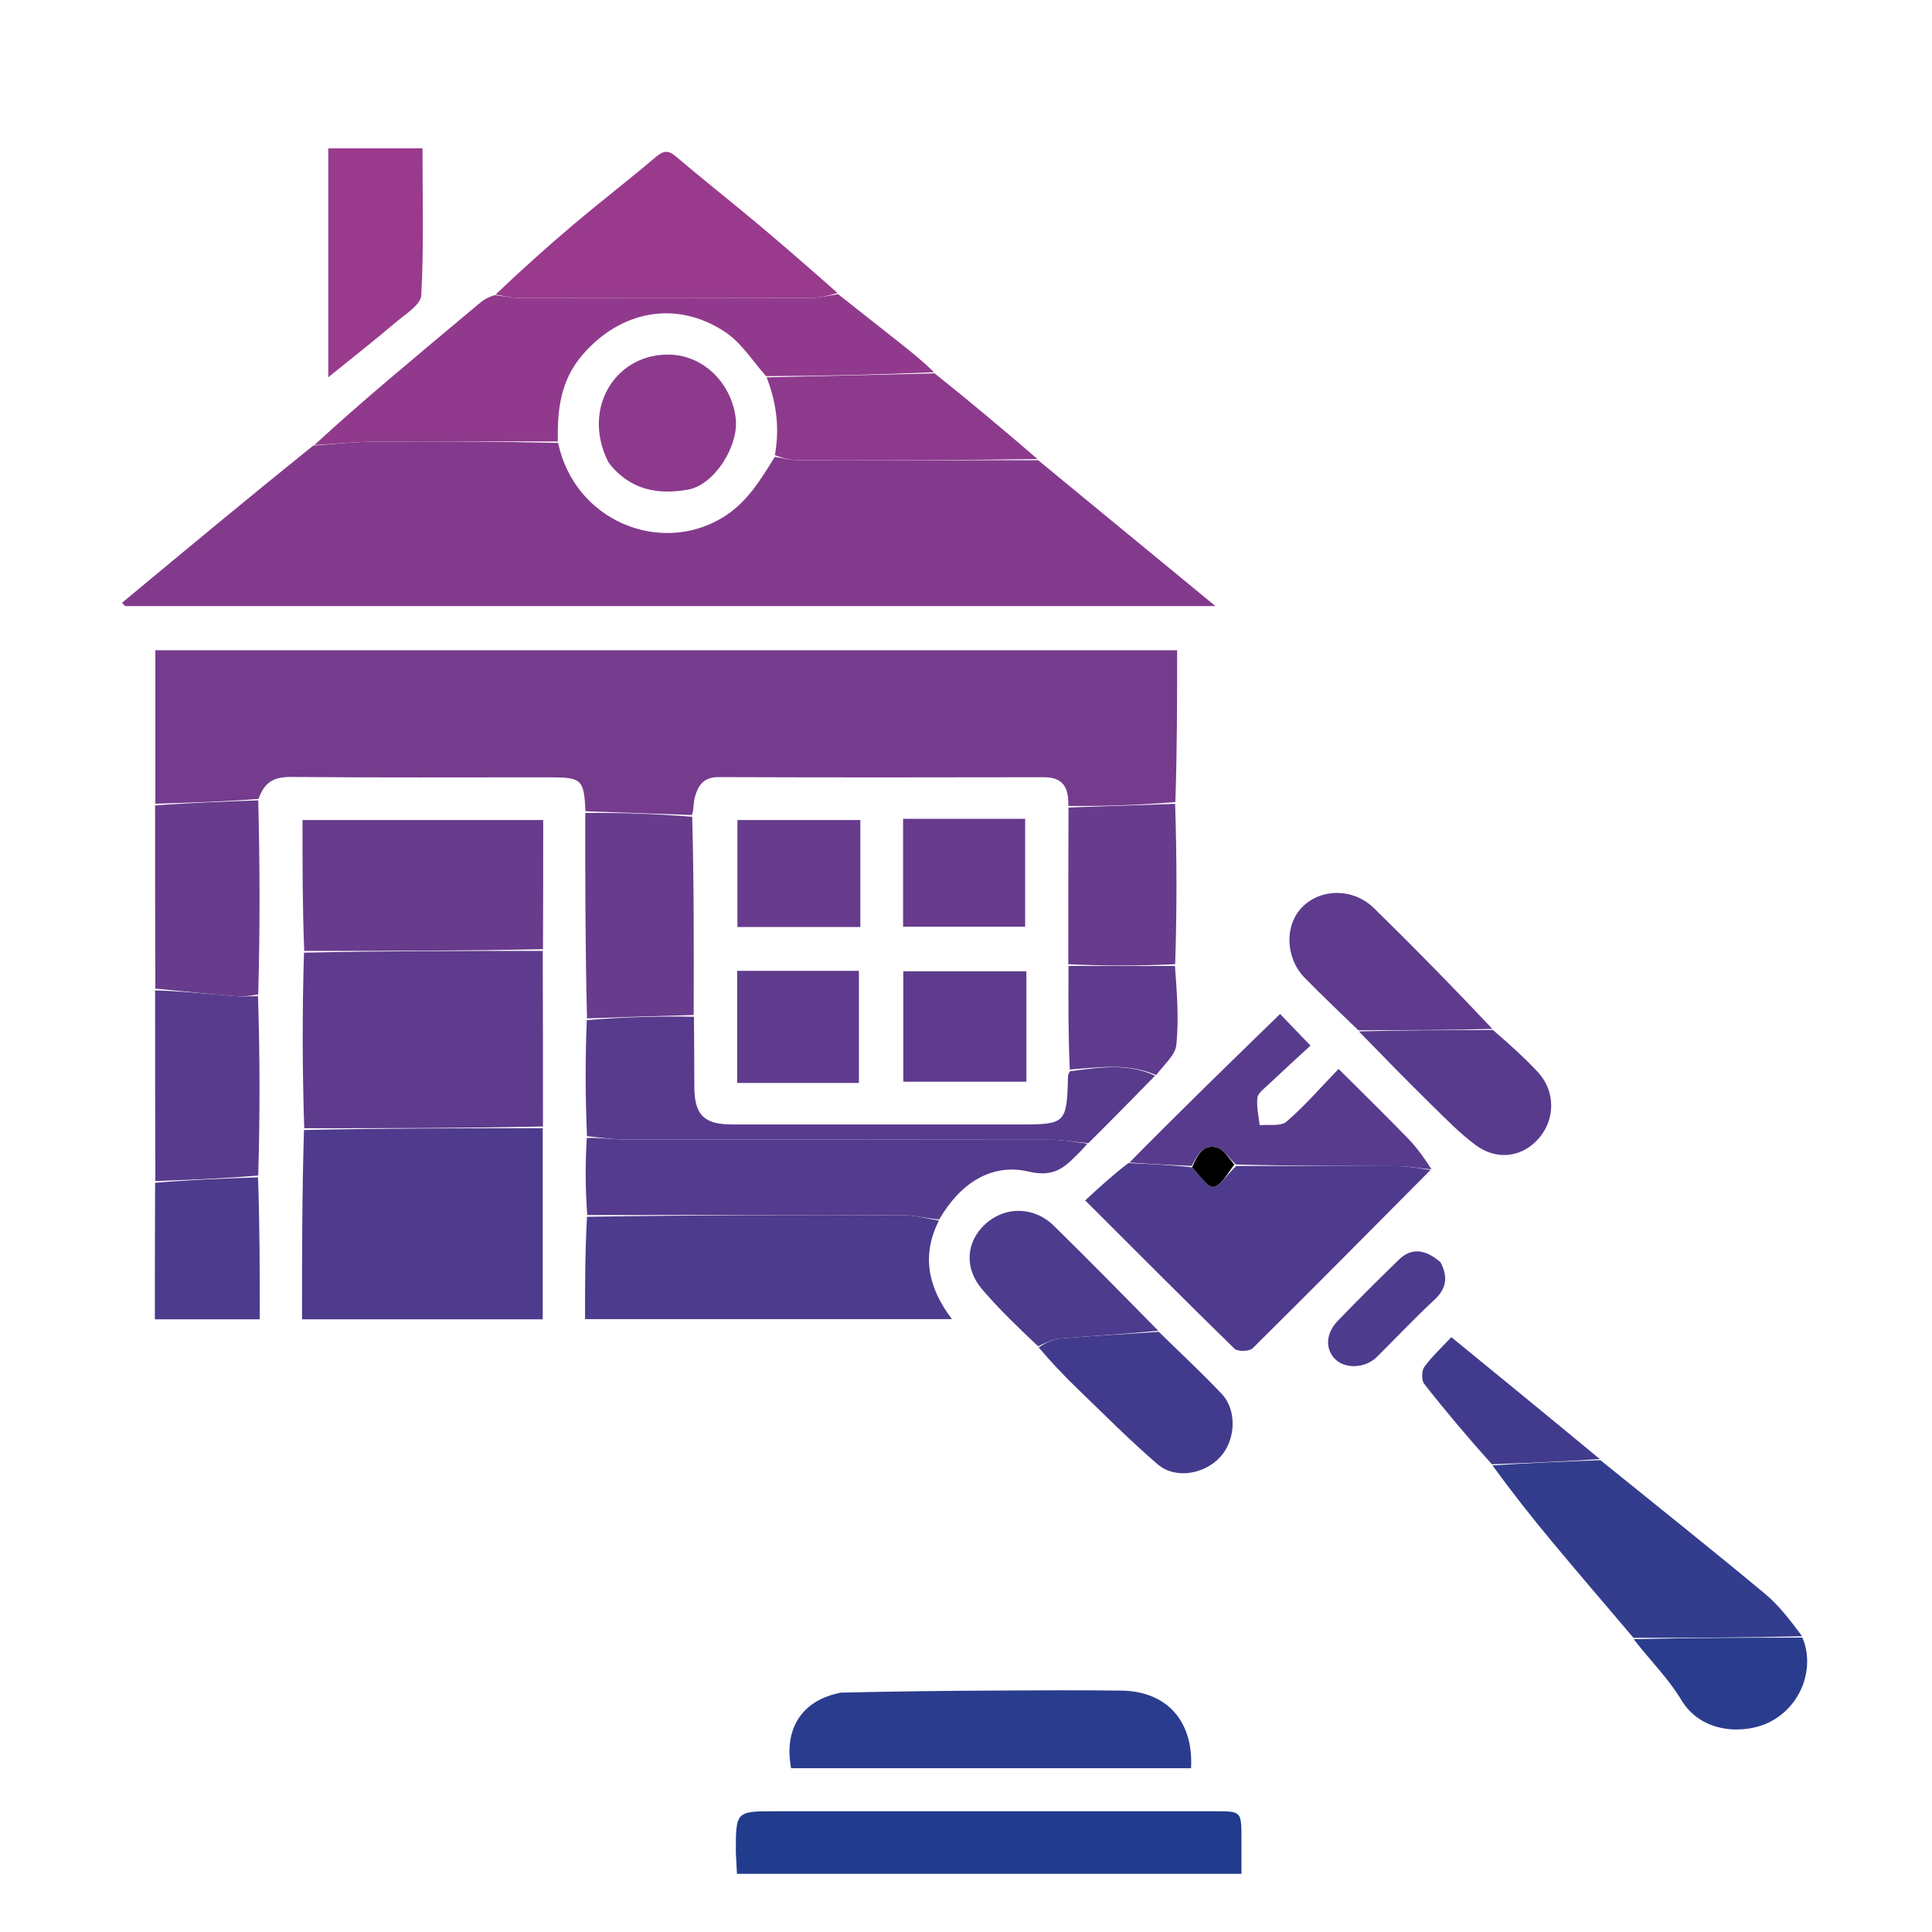 <?xml version="1.0" encoding="UTF-8"?>
<svg xmlns="http://www.w3.org/2000/svg" width="512" height="512" viewBox="0 0 512 512" fill="none">
  <g clip-path="url(#clip0_36_4273)" filter="url(#filter0_d_36_4273)">
    <path d="M155.166 210.99C154.72 202.461 154.219 201.996 145.431 201.996C122.66 201.995 99.888 202.101 77.119 201.902C72.82 201.864 70.127 203.078 68.515 207.725C59.084 208.46 50.126 208.727 41.167 208.994C41.167 195.539 41.167 182.085 41.167 168.314C131.393 168.314 221.296 168.314 311.951 168.314C311.951 181.562 311.951 194.812 311.478 208.559C301.726 209.368 292.445 209.68 283.107 209.585C283.275 204.653 281.661 201.958 276.605 201.969C247.873 202.029 219.14 202.048 190.408 201.941C186.321 201.925 184.887 204.301 184.086 207.529C183.733 208.949 183.901 210.499 183.374 211.992C173.666 211.659 164.416 211.324 155.166 210.99Z" fill="#753B8D"></path>
    <path d="M275.116 117.959C290.421 130.552 305.727 143.146 322.099 156.616C224.807 156.616 128.999 156.616 33.192 156.616C32.9 156.331 32.609 156.046 32.317 155.761C48.971 141.923 65.624 128.086 83.012 114.083C89.031 113.611 94.314 113.081 99.6 113.043C115.677 112.924 131.756 112.995 147.904 113.377C152.237 133.877 174.654 143.196 191.339 133.258C197.813 129.401 201.512 123.257 205.332 117.064C207.665 117.491 209.618 117.961 211.573 117.964C232.754 118.005 253.935 117.972 275.116 117.959Z" fill="#833A8D"></path>
    <path d="M143.834 294.992C143.834 311.754 143.834 328.515 143.834 345.631C122.61 345.631 101.739 345.631 80.039 345.631C80.039 329.034 80.039 312.478 80.561 295.459C101.999 294.994 122.916 294.993 143.834 294.992Z" fill="#4F3B8D"></path>
    <path d="M143.89 294.527C122.916 294.993 101.999 294.994 80.624 294.994C80.123 279.637 80.08 264.282 80.559 248.463C101.999 247.998 122.917 247.998 143.835 247.997C143.872 263.352 143.91 278.707 143.89 294.527Z" fill="#5E3B8D"></path>
    <path d="M147.833 112.993C131.755 112.995 115.677 112.924 99.6 113.043C94.314 113.082 89.031 113.611 83.314 113.939C89.448 108.287 95.976 102.569 102.588 96.95C110.839 89.938 119.151 82.997 127.462 76.055C128.33 75.33 129.366 74.806 131.015 74.216C133.666 74.495 135.626 74.961 137.587 74.965C163.313 75.013 189.04 75.025 214.766 74.951C217.215 74.944 219.663 74.302 222.111 73.955C227.41 78.139 232.711 82.319 238.005 86.507C241.289 89.105 244.564 91.716 247.525 94.641C232.527 95.305 217.847 95.651 203.007 95.683C199.337 91.527 196.411 86.805 192.206 84.006C179.352 75.451 164.6 78.255 154.472 89.913C148.498 96.79 147.675 104.624 147.833 112.993Z" fill="#913A8D"></path>
    <path d="M248.824 319.451C244.187 328.646 245.871 337.136 252.268 345.579C219.747 345.579 187.798 345.579 155.043 345.579C155.043 336.729 155.043 327.828 155.562 318.462C183.903 317.998 211.726 317.954 239.548 318.064C242.641 318.076 245.732 318.967 248.824 319.451Z" fill="#4D3B8D"></path>
    <path d="M379.11 306.046C363.429 321.835 347.787 337.663 331.964 353.308C331.099 354.164 327.999 354.238 327.162 353.422C314.082 340.673 301.204 327.717 287.583 314.114C291.313 310.682 294.832 307.444 299.027 304.225C305.08 304.494 310.457 304.744 315.917 305.353C317.896 307.442 320.139 310.822 321.606 310.513C323.752 310.061 325.34 306.965 327.625 304.996C342.319 304.998 356.556 304.945 370.791 305.048C373.566 305.069 376.337 305.698 379.11 306.046Z" fill="#4F3B8D"></path>
    <path d="M195.003 486.922C195.003 476 195.003 476 205.5 476C244.316 476 283.132 475.997 321.948 476.002C328.989 476.002 328.99 476.015 328.999 483.249C329.003 486.222 329 489.196 329 492.58C284.33 492.58 240.115 492.58 195.305 492.58C195.208 490.901 195.105 489.146 195.003 486.922Z" fill="#213C8D"></path>
    <path d="M248.924 319.148C245.732 318.967 242.642 318.076 239.548 318.064C211.726 317.954 183.904 317.998 155.623 317.997C155.125 311.308 155.084 304.619 155.5 297.563C159.097 297.464 162.238 297.96 165.38 297.964C203.19 298.018 241 297.975 278.81 298.046C281.933 298.052 285.054 298.713 288.176 299.07C287.631 299.687 287.119 300.337 286.535 300.916C282.717 304.7 279.983 308.235 272.641 306.495C262.621 304.121 254.329 309.748 248.924 319.148Z" fill="#543B8D"></path>
    <path d="M143.894 247.532C122.917 247.998 101.998 247.998 80.622 247.998C80.164 236.549 80.164 225.1 80.164 213.324C101.391 213.324 122.292 213.324 143.952 213.324C143.952 224.576 143.952 235.821 143.894 247.532Z" fill="#683B8D"></path>
    <path d="M222.897 444.565C237.087 444.228 250.905 444.077 264.723 444.008C275.553 443.953 286.385 443.883 297.214 444.032C309.206 444.197 316.309 452.076 315.644 464.595C280.309 464.595 244.952 464.595 209.642 464.595C207.673 453.971 212.62 446.494 222.897 444.565Z" fill="#2A3C8D"></path>
    <path d="M221.96 73.651C219.664 74.301 217.216 74.943 214.767 74.95C189.041 75.024 163.314 75.013 137.588 74.964C135.627 74.96 133.667 74.494 131.327 74.069C137.972 67.738 144.91 61.477 152.046 55.45C159.172 49.431 166.574 43.737 173.683 37.698C175.702 35.983 176.965 35.624 179.13 37.468C186.271 43.549 193.651 49.347 200.839 55.374C207.893 61.289 214.824 67.35 221.96 73.651Z" fill="#993A8D"></path>
    <path d="M424.13 382.963C438.663 394.718 453.29 406.361 467.668 418.303C471.499 421.486 474.568 425.586 477.576 429.622C462.406 430.003 447.647 430.026 432.888 430.049C425.685 421.554 418.422 413.108 411.298 404.547C405.844 397.993 400.565 391.292 395.521 384.349C405.266 383.682 414.698 383.323 424.13 382.963Z" fill="#333C8D"></path>
    <path d="M288.47 298.924C285.054 298.714 281.932 298.053 278.809 298.047C240.999 297.975 203.189 298.019 165.379 297.965C162.238 297.961 159.097 297.464 155.56 297.098C155.122 286.972 155.08 276.943 155.498 266.353C165.249 265.523 174.54 265.254 183.895 265.451C183.974 271.902 183.986 277.886 184.002 283.87C184.023 291.459 186.517 293.995 194.05 293.998C219.484 294.009 244.918 294.003 270.352 294.002C282.383 294.002 282.722 293.666 283.025 281.483C283.037 280.987 283.117 280.492 283.561 279.898C291.42 278.861 298.897 277.667 306.109 281.079C300.327 286.979 294.546 292.878 288.47 298.924Z" fill="#583B8D"></path>
    <path d="M183.831 264.986C174.54 265.254 165.249 265.523 155.563 265.887C155.124 247.963 155.08 229.942 155.101 211.455C164.416 211.324 173.666 211.659 183.439 212.457C183.919 230.276 183.875 247.631 183.831 264.986Z" fill="#683B8D"></path>
    <path d="M41.102 209.459C50.126 208.727 59.084 208.46 68.438 208.094C68.872 225.017 68.91 242.04 68.433 259.529C65.948 259.997 63.966 260.145 62.011 259.975C55.058 259.373 48.114 258.663 41.167 257.994C41.123 241.971 41.08 225.947 41.102 209.459Z" fill="#683B8D"></path>
    <path d="M379.373 305.856C376.336 305.698 373.566 305.069 370.791 305.049C356.555 304.945 342.319 304.998 327.56 304.612C325.575 302.823 324.333 300.683 322.604 300.162C318.771 299.007 317.291 302.22 315.833 304.994C310.456 304.744 305.08 304.494 299.324 304.071C312.396 290.816 325.847 277.732 339.232 264.713C341.356 266.921 343.938 269.606 347.291 273.092C343.725 276.382 339.813 279.942 335.97 283.574C334.899 284.587 333.344 285.742 333.216 286.959C332.966 289.323 333.57 291.776 333.82 294.193C336.233 293.937 339.403 294.564 340.918 293.263C345.689 289.167 349.837 284.347 354.74 279.275C361.192 285.717 367.331 291.707 373.293 297.869C375.614 300.268 377.534 303.055 379.373 305.856Z" fill="#583B8D"></path>
    <path d="M41.102 258.459C48.114 258.663 55.058 259.373 62.011 259.975C63.966 260.144 65.948 259.997 68.376 259.994C68.872 275.683 68.91 291.374 68.433 307.53C59.001 308.329 50.084 308.662 41.167 308.994C41.124 292.304 41.081 275.614 41.102 258.459Z" fill="#583B8D"></path>
    <path d="M203.166 95.996C217.847 95.651 232.528 95.305 247.687 94.949C257.045 102.409 265.924 109.879 274.959 117.654C253.934 117.972 232.753 118.005 211.572 117.964C209.618 117.96 207.664 117.491 205.353 116.64C206.679 109.15 205.682 102.504 203.166 95.996Z" fill="#8D3A8D"></path>
    <path d="M86.995 51.004C86.995 45.549 86.995 40.593 86.995 35.316C95.422 35.316 103.45 35.316 111.965 35.316C111.965 48.433 112.334 61.37 111.648 74.251C111.514 76.761 107.448 79.248 104.906 81.405C99.279 86.179 93.468 90.737 86.996 95.979C86.996 80.82 86.996 66.161 86.995 51.004Z" fill="#993A8D"></path>
    <path d="M283.165 209.992C292.445 209.68 301.726 209.368 311.419 209.023C311.872 223.015 311.911 237.039 311.434 251.529C301.666 251.994 292.416 251.994 283.107 251.528C283.087 237.373 283.126 223.682 283.165 209.992Z" fill="#683B8D"></path>
    <path d="M359.965 269.029C355.221 264.404 350.379 259.874 345.758 255.129C340.577 249.807 340.378 241.167 345.106 236.387C350.082 231.355 358.66 231.316 364.14 236.69C374.8 247.146 385.267 257.797 395.496 268.672C383.44 268.994 371.702 269.011 359.965 269.029Z" fill="#5E3B8D"></path>
    <path d="M307.104 348.951C312.678 354.416 318.418 359.723 323.77 365.397C327.878 369.751 327.473 377.626 323.417 382.077C319.189 386.717 311.477 388.066 306.813 384.072C299.519 377.822 292.745 370.961 285.816 364.291C282.223 360.833 278.77 357.228 275.257 353.074C277.141 351.858 278.991 350.883 280.908 350.725C289.63 350.008 298.37 349.521 307.104 348.951Z" fill="#423B8D"></path>
    <path d="M41.105 309.459C50.084 308.661 59.001 308.329 68.376 307.995C68.834 320.423 68.834 332.851 68.834 345.634C59.599 345.634 50.711 345.634 41.042 345.634C41.042 333.712 41.042 321.818 41.105 309.459Z" fill="#4D3B8D"></path>
    <path d="M306.946 348.655C298.371 349.52 289.63 350.007 280.908 350.725C278.991 350.882 277.141 351.858 275.11 352.777C270.039 347.976 264.868 343.069 260.269 337.675C255.46 332.037 256.023 325.134 261.032 320.474C266.258 315.612 273.98 315.639 279.306 320.864C288.554 329.94 297.636 339.185 306.946 348.655Z" fill="#4D3B8D"></path>
    <path d="M360.114 269.326C371.703 269.011 383.44 268.993 395.655 268.97C399.944 272.661 403.907 276.218 407.53 280.092C412.219 285.104 412.211 292.577 407.826 297.647C403.459 302.695 396.702 303.674 390.993 299.412C386.774 296.261 383.049 292.418 379.273 288.711C372.866 282.421 366.593 275.994 360.114 269.326Z" fill="#583B8D"></path>
    <path d="M432.947 430.395C447.647 430.026 462.406 430.003 477.641 429.974C480.958 437.618 477.73 448.057 468.757 452.478C462.681 455.473 451.078 455.705 445.565 446.504C442.142 440.792 437.243 435.966 432.947 430.395Z" fill="#2A3C8D"></path>
    <path d="M283.166 251.993C292.416 251.994 301.667 251.995 311.375 251.994C311.887 258.967 312.439 265.991 311.751 272.89C311.476 275.646 308.464 278.128 306.404 280.907C298.898 277.667 291.42 278.86 283.502 279.433C283.087 270.042 283.126 261.017 283.166 251.993Z" fill="#5E3B8D"></path>
    <path d="M423.959 382.664C414.697 383.323 405.265 383.682 395.358 384.05C389.03 376.979 383.091 369.967 377.429 362.738C376.678 361.778 376.722 359.267 377.462 358.246C379.473 355.47 382.056 353.108 384.619 350.36C398.11 361.383 410.95 371.874 423.959 382.664Z" fill="#423B8D"></path>
    <path d="M381.741 330.491C383.852 334.55 383.273 337.564 380.076 340.517C374.839 345.356 369.96 350.58 364.888 355.599C361.816 358.64 356.466 358.865 353.795 356.153C351.138 353.457 351.321 349.349 354.571 345.987C359.875 340.499 365.286 335.11 370.759 329.79C373.941 326.698 377.621 326.92 381.741 330.491Z" fill="#4D3B8D"></path>
    <path d="M315.916 305.353C317.291 302.22 318.771 299.008 322.604 300.162C324.333 300.683 325.575 302.823 327.102 304.612C325.34 306.965 323.751 310.062 321.605 310.514C320.139 310.823 317.895 307.443 315.916 305.353Z" fill="black"></path>
    <path d="M272 268C272 273.12 272 277.743 272 282.671C260.885 282.671 250.322 282.671 239.377 282.671C239.377 272.915 239.377 263.349 239.377 253.388C249.963 253.388 260.536 253.388 272 253.388C272 258.002 272 262.752 272 268Z" fill="#5E3B8D"></path>
    <path d="M202.103 282.99C199.65 282.99 197.683 282.99 195.357 282.99C195.357 272.932 195.357 263.258 195.357 253.288C206.142 253.288 216.693 253.288 227.625 253.288C227.625 262.964 227.625 272.517 227.625 282.99C219.361 282.99 210.976 282.99 202.103 282.99Z" fill="#5E3B8D"></path>
    <path d="M249.043 212.992C256.806 212.992 264.078 212.992 271.673 212.992C271.673 222.708 271.673 231.931 271.673 241.577C261.002 241.577 250.333 241.577 239.327 241.577C239.327 232.265 239.327 223.042 239.327 212.992C242.394 212.992 245.472 212.992 249.043 212.992Z" fill="#683B8D"></path>
    <path d="M228.002 227.003C228.002 232.113 228.002 236.726 228.002 241.663C216.947 241.663 206.396 241.663 195.419 241.663C195.419 232.33 195.419 222.991 195.419 213.319C206.055 213.319 216.608 213.319 228.002 213.319C228.002 217.697 228.002 222.102 228.002 227.003Z" fill="#683B8D"></path>
    <path d="M161.238 118.512C153.883 104.08 163.395 89.237 178.033 89.999C186.673 90.448 193.959 97.736 194.979 106.968C195.777 114.181 189.364 124.474 182.355 125.75C174.401 127.197 166.824 125.892 161.238 118.512Z" fill="#8D3A8D"></path>
  </g>
  <defs>
    <filter id="filter0_d_36_4273" x="-4" y="0" width="520" height="520" filterUnits="userSpaceOnUse" color-interpolation-filters="sRGB">
      <feFlood flood-opacity="0" result="BackgroundImageFix"></feFlood>
      <feColorMatrix in="SourceAlpha" type="matrix" values="0 0 0 0 0 0 0 0 0 0 0 0 0 0 0 0 0 0 127 0" result="hardAlpha"></feColorMatrix>
      <feOffset dy="4"></feOffset>
      <feGaussianBlur stdDeviation="2"></feGaussianBlur>
      <feComposite in2="hardAlpha" operator="out"></feComposite>
      <feColorMatrix type="matrix" values="0 0 0 0 0 0 0 0 0 0 0 0 0 0 0 0 0 0 0.25 0"></feColorMatrix>
      <feBlend mode="normal" in2="BackgroundImageFix" result="effect1_dropShadow_36_4273"></feBlend>
      <feBlend mode="normal" in="SourceGraphic" in2="effect1_dropShadow_36_4273" result="shape"></feBlend>
    </filter>
    <clipPath id="clip0_36_4273">
      <rect width="512" height="512" fill="white"></rect>
    </clipPath>
  </defs>
</svg>

